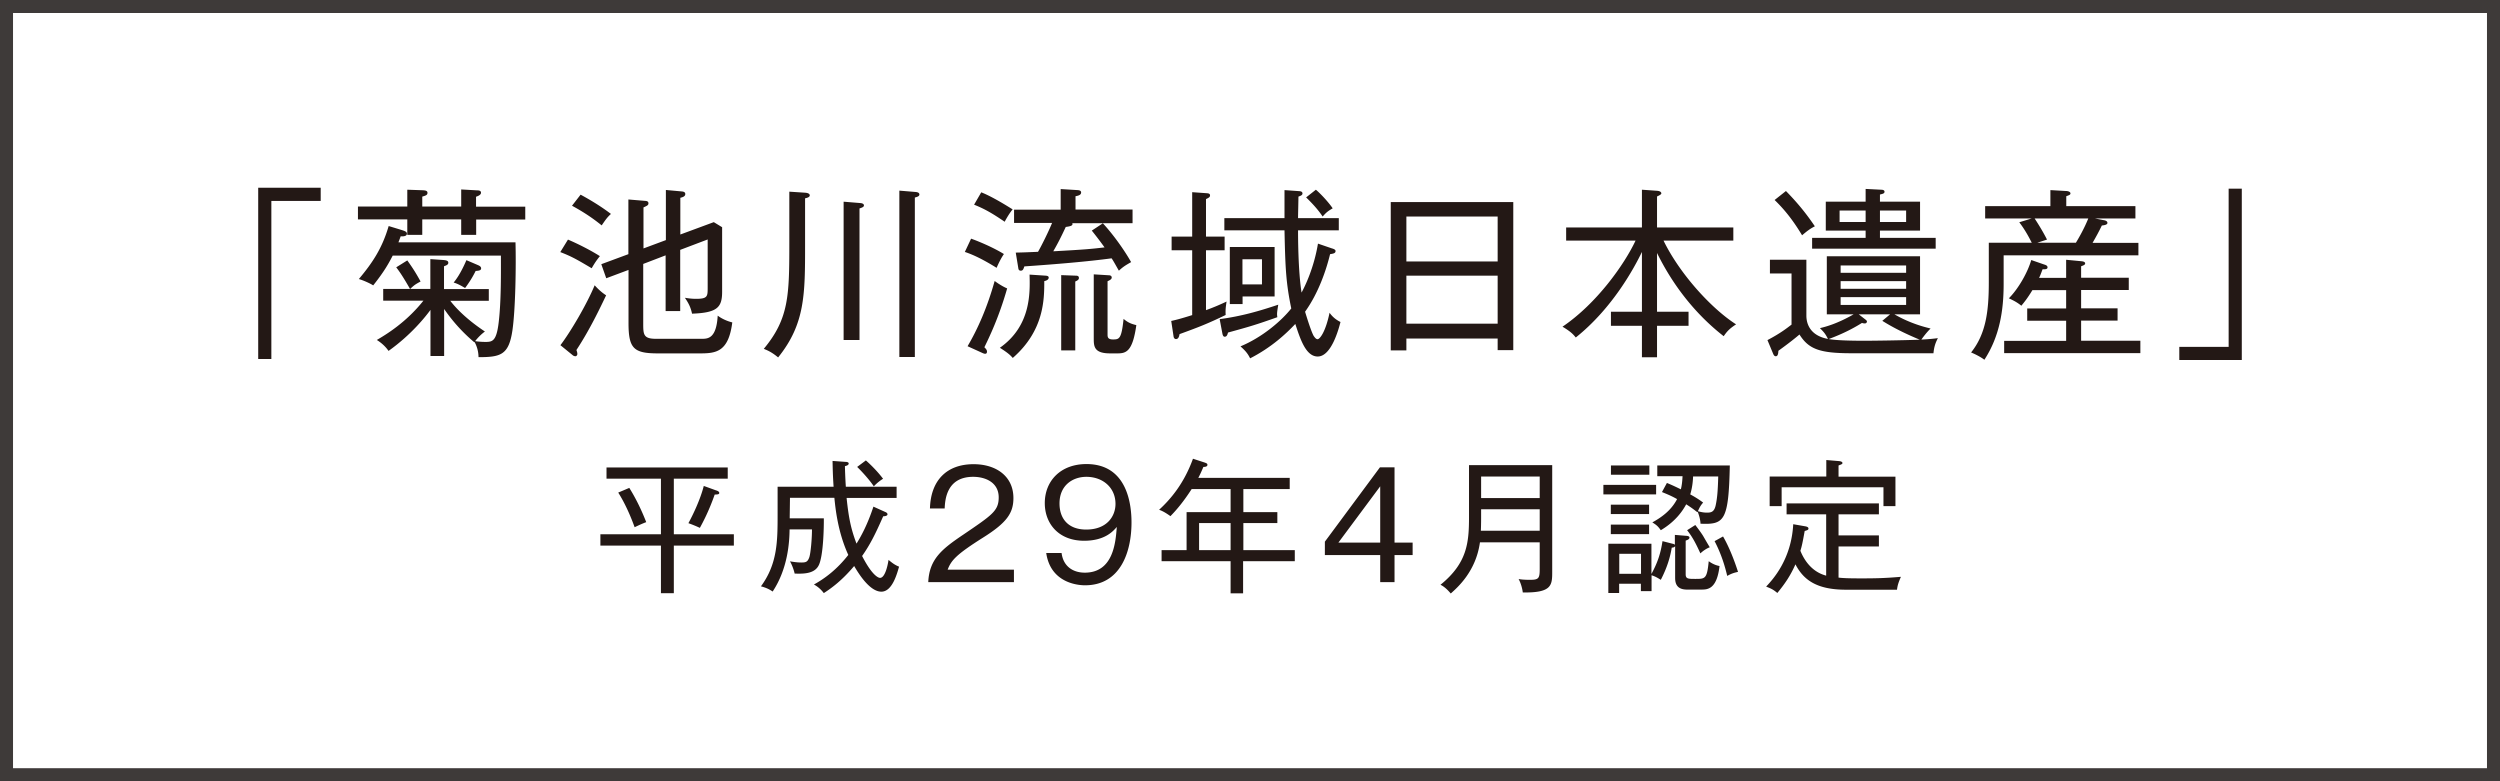 <svg xmlns="http://www.w3.org/2000/svg" width="192" height="60"><path fill="#231815" d="M20.84 15.42v12.15h-1.01V14.42h4.8v1.01h-3.79zM36.57 16.85v1.19h-1.15v-1.19h-2.99v1.19h-1.15v-1.19h-3.79v-.99h3.79v-1.29l1.16.04c.24.01.39.04.39.2 0 .17-.13.21-.4.29v.76h2.99v-1.31l1.23.07c.1 0 .29.01.29.18 0 .15-.17.24-.38.31v.76h3.78v.99h-3.77zm2.78 8.55c-.28 1.86-.9 2.03-2.6 2.03a2.46 2.46 0 0 0-.31-1.18l-.01.04a12.78 12.78 0 0 1-2.32-2.56v3.61h-1.05V23.8c-.35.48-1.45 1.89-3.22 3.15-.22-.32-.53-.61-.9-.84.7-.41 2.25-1.34 3.58-3.02h-3.09v-.9h2.06c-.6-1.05-.84-1.37-1.06-1.66l.85-.53c.36.5.64.92 1.02 1.62-.41.22-.49.28-.8.57h1.55V19.9l1.02.07c.17.02.36.04.36.21 0 .15-.15.2-.33.27v1.75h3.44v.9h-2.96c.67.87 1.65 1.69 2.66 2.36a3.9 3.9 0 0 0-.75.74c.24.04.54.06.8.06.53 0 .84-.06 1.01-1.51.2-1.68.17-4 .17-5.12h-8.31c-.27.52-.6 1.16-1.5 2.29-.18-.13-.75-.39-1.1-.49 1.05-1.25 1.79-2.36 2.29-4.07l.95.29c.22.07.45.13.45.29 0 .22-.3.22-.48.21-.04.13-.13.35-.17.46h8.99c.05 1.77 0 5.18-.24 6.79zm-2.82-4.59c-.17.34-.38.73-.81 1.31-.13-.07-.49-.31-.88-.42.17-.21.53-.67.98-1.72l.91.39c.08.04.22.1.22.24 0 .17-.2.18-.42.2zM45.44 20.6c-1.04-.61-1.47-.88-2.41-1.24l.59-.96c.68.29 1.64.76 2.45 1.27-.29.37-.39.52-.63.93zm-1.17 6.28c.06.17.07.24.07.31 0 .08-.07.17-.14.17a.35.35 0 0 1-.24-.1l-.92-.75c.78-1.02 2.03-3.15 2.63-4.6.25.28.55.56.88.77-.45.95-1.27 2.67-2.28 4.2zm1.94-9.57c-.45-.36-1.12-.88-2.28-1.51l.66-.85c.57.31 1.45.81 2.33 1.48-.27.25-.37.38-.71.88zm7.54 9.83h-3.23c-1.87 0-2.25-.39-2.25-2.34v-4.07l-1.71.64-.38-1.08 2.08-.77v-4.2l1.32.11c.13.01.22.06.22.18 0 .14-.07.18-.38.32v3.15l1.72-.64v-3.85l1.2.11c.11.01.29.03.29.2 0 .18-.18.24-.38.29v2.82l2.57-.95.64.39v4.95c0 1.2-.36 1.62-2.31 1.69-.1-.46-.24-.77-.55-1.22.2.03.49.08.85.08.88 0 .9-.18.9-.83v-3.73l-2.11.8v4.7h-1.12v-4.28l-1.72.66v4.53c0 .88 0 1.22.98 1.22h3.52c.49 0 1.12-.04 1.22-1.78.31.24.74.43 1.12.52-.29 2.27-1.24 2.38-2.49 2.38zM61.83 15.23v3.58c0 3.8 0 6.07-2.07 8.64-.55-.46-.9-.57-1.1-.66 1.92-2.31 1.96-4.08 1.96-8.08v-3.99l1.22.08c.11.01.35.04.35.21-.01.12-.16.18-.36.22zm4.18.78v10.1h-1.22V15.49l1.22.1c.16.01.34.04.34.19 0 .11-.13.16-.34.23zm4.25-.84v12.25h-1.19V14.64l1.2.1c.15.01.34.04.34.2 0 .12-.14.18-.35.23zM74.58 18.33c.52.18 1.68.66 2.52 1.18-.22.32-.42.73-.56 1.06-1.25-.78-2.01-1.08-2.44-1.22l.48-1.02zm-.27 8.26c.8-1.36 1.51-2.98 2.08-5.01.39.29.74.48.96.57-.64 2.25-1.4 3.8-1.75 4.52.1.1.2.2.2.33 0 .11-.04.17-.15.17-.04 0-.08-.02-.13-.03l-1.21-.55zm1.05-11.82c.89.35 2.07 1.1 2.41 1.31-.29.35-.56.85-.61.95-.83-.56-1.44-.95-2.35-1.31l.55-.95zm4.94 6.4c.11.01.24.03.24.15 0 .19-.25.25-.34.27 0 1.38 0 3.79-2.42 5.9-.15-.17-.32-.36-.99-.78 2.39-1.68 2.32-4.21 2.28-5.62l1.23.08zm6.68-5.05v1.02h-4.63c.08.19-.14.24-.5.29-.33.71-.6 1.25-.96 1.87 2.52-.14 2.81-.17 3.94-.3-.38-.53-.71-.95-.98-1.29l.85-.56c.78.84 1.64 2.04 2.17 2.98-.38.22-.6.34-.94.66-.31-.54-.43-.77-.56-.95-1.83.25-4.36.46-6.7.62-.07.21-.11.33-.28.33-.1 0-.17-.07-.18-.17l-.2-1.22c.55-.01 1.02-.03 1.71-.06.28-.48.84-1.62 1.08-2.22h-2.92V16.1h3.58v-1.58l1.3.08c.13.01.27.04.27.18 0 .2-.22.25-.43.29v1.02h4.38zm-4.39 5.05c.13 0 .27.01.27.18 0 .14-.13.2-.28.27v5.29H81.5v-5.78l1.09.04zm2.54-.03c.08 0 .25.01.25.18 0 .13-.17.21-.32.28v4.08c0 .18 0 .39.41.39.49 0 .66-.03.82-1.58.32.27.56.38.98.48-.28 1.99-.76 2.17-1.43 2.17h-.59c-1.25 0-1.25-.56-1.25-1.18v-4.89l1.13.07zM94.13 24.19c-1.36.66-2.08.94-3.54 1.47-.03.15-.07.38-.28.38-.11 0-.17-.11-.18-.2l-.18-1.19c.31-.07.66-.15 1.61-.45v-4.98h-1.58v-1.05h1.58v-3.41l1.13.08c.14.01.24.04.24.17s-.1.18-.31.28v2.88h1.43v1.05h-1.43v4.6c.69-.25 1.15-.46 1.58-.66-.07.46-.09.66-.07 1.03zm3.97.17c-1.66.59-2.15.73-3.79 1.18-.03.11-.07.32-.25.32-.11 0-.15-.1-.18-.24l-.21-1.11c1.66-.22 3.04-.62 4.5-1.11-.1.62-.11.7-.07.96zm3.1 3.02c-.91 0-1.34-1.34-1.72-2.5-.73.77-1.83 1.8-3.47 2.64-.18-.36-.34-.56-.74-.92 1.66-.69 3.12-1.93 3.9-2.91-.4-1.94-.46-3.04-.52-6h-4.62v-.94h4.62V14.6l1.13.08c.13.01.25.04.25.18 0 .13-.15.18-.31.24 0 .27-.03 1.41-.03 1.65h3.13v.94h-3.13c0 .39 0 3.09.27 4.78.27-.5.95-1.89 1.26-3.76l1.05.36c.17.05.3.1.3.21 0 .17-.17.2-.42.24-.29 1.19-.87 2.95-1.92 4.42.35 1.16.59 1.78.69 1.9.06.08.15.21.27.21.17 0 .61-.54.92-2.03.22.31.48.53.84.71-.14.54-.7 2.65-1.75 2.65zm-5.77-4.6v.57h-.98v-4.38h3.44v3.8h-2.46zm1.49-2.87h-1.5v1.93h1.5v-1.93zm4.66-3.28c-.21-.31-.52-.74-1.27-1.47l.75-.59c.38.32.99.98 1.29 1.43-.38.22-.5.32-.77.63zM115.02 26.89V26h-7.01v.91h-1.2V15.52h9.41v11.37h-1.2zm0-10.26h-7.01v3.45h7.01v-3.45zm0 4.54h-7.01v3.69h7.01v-3.69zM127.26 23.94h2.42v1.08h-2.42v2.42h-1.16v-2.42h-2.38v-1.08h2.38v-4.59c-.59 1.22-2.25 4.31-5.08 6.57-.18-.22-.35-.43-1.02-.83 2.66-1.8 4.77-4.82 5.61-6.61h-5.33v-1.01h5.82v-2.9l1.13.08c.21.01.36.08.36.2 0 .08-.14.15-.33.24v2.38h5.86v1.01h-5.36c1.23 2.53 3.65 5.2 5.57 6.43-.48.32-.67.5-.95.91-1.44-1.12-3.51-3.12-5.12-6.39v4.51zM148.49 27.13h-6.29c-2.44 0-3.29-.31-4-1.44-.28.24-.8.66-1.62 1.25-.01.29-.07.42-.2.42s-.18-.14-.21-.21l-.43-1.03c1.01-.53 1.48-.91 1.85-1.19V21h-1.66v-1.05h2.8v4.29c0 .7.35 1.55 1.66 1.79-.2-.38-.27-.48-.62-.83.48-.11 1.37-.36 2.59-1.06h-2.06v-4.46h7.16v4.46h-1.97c1.2.69 2.25.96 2.78 1.09-.32.31-.61.71-.71.85.63-.03.94-.07 1.27-.11-.2.39-.29.67-.34 1.16zm-10.09-9.06c-.61-1.01-1.24-1.87-2.11-2.71l.87-.69c.96.98 1.62 1.82 2.22 2.71-.35.18-.57.34-.98.69zm.77 1.03v-.83h4.11v-.56h-3.06v-2.22h3.06v-.98l1.18.06c.08 0 .27.01.27.15 0 .14-.11.16-.35.22v.55h3.08v2.22h-3.08v.56h4.28v.83h-9.49zm5.39 5.54l.6-.5h-2.41l.5.39c.06.04.13.1.13.17 0 .04-.04.14-.16.14-.07 0-.14-.01-.22-.04-.28.17-1.12.71-2.56 1.24.38.07 1.22.13 2.73.13.71 0 2.87-.03 4.27-.08-1.54-.64-2.38-1.14-2.88-1.45zm-1.28-8.47h-2v.88h2v-.88zm3.11 4.22h-5.03v.56h5.03v-.56zm0 1.2h-5.03v.59h5.03v-.59zm0 1.23h-5.03v.6h5.03v-.6zm0-6.65h-2.01v.88h2.01v-.88zM153.88 19.61v2.2c0 2.01-.3 4.01-1.48 5.82-.32-.25-.82-.48-1.02-.56 1.15-1.44 1.36-3.19 1.36-5.39v-3.04h3.3c-.1-.18-.43-.88-.96-1.57l.95-.29h-3.57v-.95h5.01V14.6l1.22.07c.1 0 .32.05.32.18 0 .1-.07.13-.32.22v.76H164v.95h-3.1l.67.13c.07.01.28.05.28.21 0 .15-.27.18-.43.2-.24.5-.43.84-.71 1.33h3.52v.96h-10.35zm.04 7.52v-.95h4.76v-1.55h-2.99v-.94h2.99v-1.41h-2.59c-.4.66-.64.94-.85 1.2-.25-.2-.48-.35-.96-.57.74-.74 1.45-2 1.72-2.94l1.01.35c.14.04.24.1.24.21 0 .17-.22.15-.38.15-.13.34-.18.49-.27.66h2.08v-1.39l1.15.11c.1.01.31.03.31.17 0 .11-.13.15-.31.22v.88h3.66v.94h-3.66v1.41h2.8v.94h-2.8v1.55h4.55v.95h-10.46zm2.34-10.35c.14.21.61.94.95 1.62l-.74.24h2.96c.22-.36.64-1.09.95-1.86h-4.12zM167.37 27.65v-1.01h3.79V14.49h1.01v13.16h-4.8zM51.75 41.03h4.61v.87h-4.61v3.66h-.99V41.9h-4.65v-.87h4.65v-4.27h-4.18v-.86h9.31v.86h-4.14v4.27zm-3.42-3.56c.45.72.9 1.6 1.3 2.63-.29.11-.49.2-.89.39-.19-.52-.62-1.65-1.26-2.66l.85-.36zm6.66.19c.11.03.25.09.25.2 0 .11-.15.12-.35.12-.45 1.28-.9 2.12-1.14 2.56-.37-.17-.58-.25-.88-.36.35-.64.92-1.83 1.18-2.86l.94.34zM67.69 45.44c-.91 0-1.78-1.44-2.09-1.97-.96 1.14-1.76 1.71-2.33 2.08-.09-.11-.32-.42-.76-.66.85-.47 1.76-1.15 2.64-2.27-.82-1.79-.99-3.61-1.07-4.39h-3.41c0 .18-.02 1.43-.02 1.58h2.62c.01.63-.03 2.8-.37 3.56-.3.68-1.12.71-1.87.68-.06-.28-.22-.71-.36-.94.29.05.58.09.86.09.35 0 .5-.03.63-.42.1-.31.2-1.39.2-2.12h-1.72c-.01 1.01-.14 3.02-1.3 4.77-.15-.1-.4-.27-.9-.4 1.28-1.74 1.28-3.49 1.28-5.56v-2.09h4.3c-.06-.84-.07-1.52-.08-1.98l.97.07c.08 0 .27.01.27.13 0 .12-.16.17-.29.2.01.33.02.8.07 1.58h3.9v.86h-3.84c.17 1.67.37 2.47.76 3.51.37-.59.85-1.48 1.3-2.84l.91.41c.08.03.17.09.17.18 0 .1-.15.15-.33.15-.62 1.41-1.01 2.18-1.62 3.05.73 1.42 1.21 1.68 1.38 1.68.37 0 .58-.9.65-1.38.28.23.48.39.81.52-.13.42-.49 1.92-1.36 1.92zm-.58-8.09c-.38-.56-.96-1.18-1.28-1.49l.67-.5c.42.37.93.89 1.32 1.41-.17.1-.46.31-.71.58zM77.87 43.75v.96h-6.58c.08-1.8 1.09-2.57 2.72-3.67 2.19-1.49 2.69-1.81 2.69-2.84 0-1.15-1.02-1.58-1.96-1.58-2.07 0-2.16 1.81-2.19 2.43h-1.13c.06-2.17 1.3-3.4 3.35-3.4 1.75 0 3.06.94 3.06 2.6 0 1.14-.49 1.88-2.32 3.03-2.06 1.3-2.46 1.75-2.73 2.47h5.09zM81.53 42.47c.13 1.04.89 1.51 1.78 1.51 2.2 0 2.37-2.33 2.46-3.51-.26.3-.89 1.06-2.51 1.06-1.95 0-3.02-1.31-3.02-2.89 0-1.7 1.21-3 3.2-3 3.19 0 3.46 3.21 3.46 4.48 0 2.31-.87 4.83-3.57 4.83-.22 0-2.62 0-2.98-2.48h1.18zm-.16-3.8c0 1.14.65 2 2.05 2 1.61 0 2.25-1.04 2.25-1.97 0-1.25-.97-2.08-2.24-2.08-1.01 0-2.06.62-2.06 2.05zM95.47 43.1v2.47h-.96V43.1h-5.3v-.85h1.92v-2.92h3.38v-1.77h-2.99c-.66 1.02-1.19 1.63-1.63 2.08-.5-.36-.74-.44-.87-.49.85-.78 1.9-1.98 2.6-3.92l.92.3c.12.05.19.07.19.17 0 .14-.18.16-.31.16-.19.45-.29.65-.39.84h7.02v.86h-3.56v1.77h2.61v.84h-2.61v2.08h3.95v.85h-3.97zm-.96-2.93h-2.42v2.08h2.42v-2.08zM107.1 41.67h1.39v.96h-1.39v2.08H106v-2.08h-4.25V41.6l4.23-5.71h1.12v5.78zm-1.1 0v-4.32l-3.21 4.32H106zM116.95 45.5c-.03-.26-.13-.68-.32-1.03.27.05.59.06.87.06.66 0 .75-.1.75-.82v-2.06h-4.59c-.31 2.25-1.74 3.48-2.24 3.93-.1-.11-.4-.48-.79-.67 2.05-1.66 2.19-3.23 2.19-5.2v-3.99h6.39v8.16c0 1.05 0 1.66-2.26 1.62zm1.3-6.39h-4.5v.67c0 .44-.01.78-.02.98h4.52v-1.65zm0-2.51h-4.5v1.65h4.5V36.6zM123.14 37.97v-.73h4.05v.73h-4.05zm7.55 7.31h-1.13c-.82 0-.91-.52-.91-.91v-2.42c-.06.07-.11.1-.26.11-.12.72-.34 1.5-.84 2.47-.2-.12-.39-.25-.71-.35v1.22h-.82v-.57h-1.67v.71h-.83v-3.78h3.31v2.32c.51-.94.71-1.62.85-2.52l.74.19c.08.02.17.03.21.1v-.77l.86.07c.18.01.26.06.26.13 0 .14-.14.18-.29.24v2.58c0 .36.19.36.75.36.75 0 .89 0 1.02-1.36.11.08.42.3.83.37-.2 1.77-.91 1.81-1.37 1.81zm-6.98-5.8v-.72h2.94v.72h-2.94zm0 1.54v-.73h2.94v.73h-2.94zm.01-4.56v-.71h2.95v.71h-2.95zm2.31 6.07h-1.67v1.54h1.67v-1.54zm4.57-2.31c-.02-.43-.18-.82-.22-.93l-.02.05c-.19-.14-.4-.32-.86-.61-.26.48-.79 1.3-1.95 1.99-.21-.29-.31-.39-.65-.6.65-.36 1.43-.88 1.9-1.79-.48-.27-.82-.4-1.16-.54l.38-.7c.21.09.46.19 1.07.49.07-.27.11-.59.13-1.01h-1.94v-.82h5.57c-.09 4.26-.42 4.55-2.25 4.47zm-.01 2.28c-.38-.83-.63-1.29-1.02-1.78l.63-.4c.12.16.42.55.6.84.42.73.47.8.51.87-.24.09-.5.26-.72.47zm-.56-5.92c-.01.21-.03.77-.22 1.39.25.13.7.4.99.63-.17.19-.27.35-.4.66.37.11.62.11.69.11.33 0 .57-.05.68-.59.11-.52.16-1.06.19-2.19h-1.93zm2.62 7.65c-.17-.73-.45-1.68-.97-2.67l.65-.36c.46.79.87 1.84 1.15 2.72-.36.08-.52.14-.83.31zM145.69 45.29h-3.93c-2.31 0-3.28-.81-3.87-1.95-.4.91-.84 1.53-1.39 2.2-.33-.27-.44-.32-.86-.49.53-.56 1.94-2.11 2.08-4.79l.92.16c.11.02.25.06.25.17 0 .11-.09.13-.29.19-.16.9-.23 1.21-.33 1.52.28.69.85 1.61 1.98 1.91V39.5h-3.04v-.84h7.09v.84h-3.1v1.62h3.1v.85h-3.1v2.39c.33.04.74.06 1.73.06 1.22 0 1.85-.02 3.06-.12-.18.41-.26.65-.3.99zm-1.04-6.43v-1.44h-7.82v1.45h-.92V36.6h4.35v-1.27l.95.08c.14.01.29.05.29.15 0 .08-.07.1-.3.19v.86h4.37v2.26h-.92z"/><path fill="none" stroke="#3E3A39" stroke-miterlimit="10" d="M.5.5h191v59H.5z"/></svg>